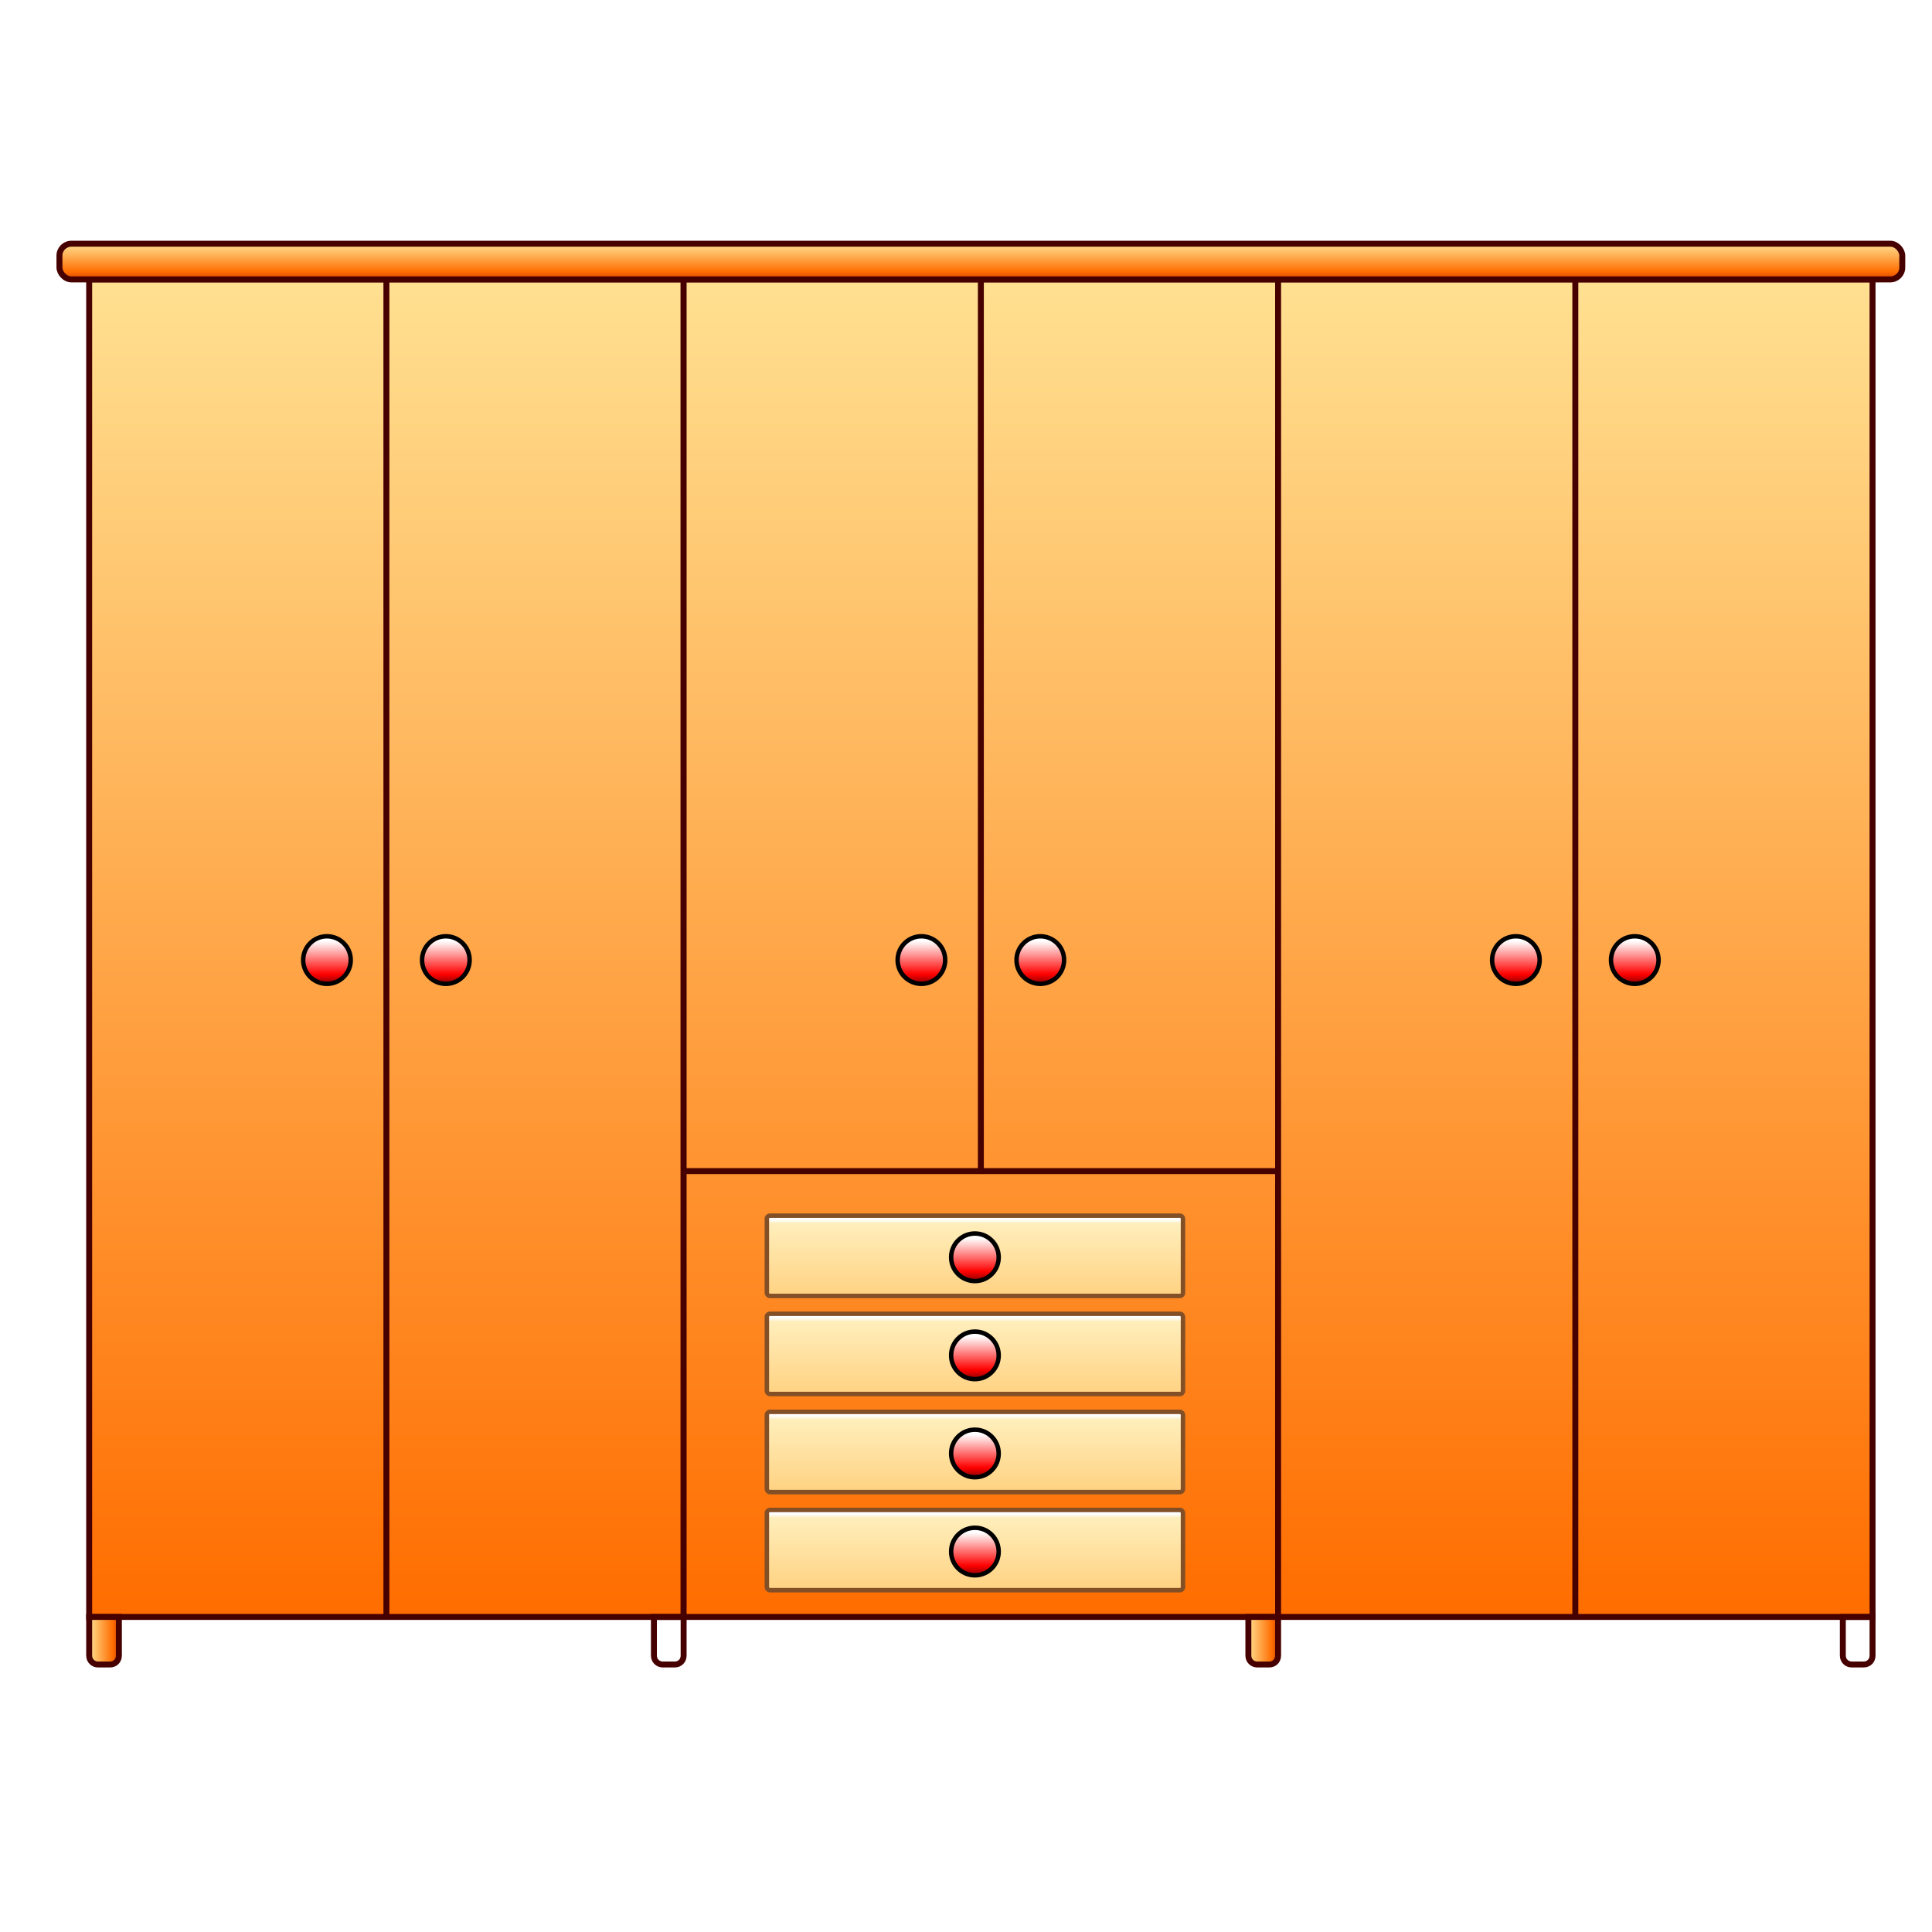 <svg xmlns="http://www.w3.org/2000/svg" xmlns:xlink="http://www.w3.org/1999/xlink" width="200" height="200" viewBox="0 0 650 512" >
<title>cupboard</title>
<defs>
    <linearGradient	id="grad1" x1="0%" y1="0%" x2="0%" y2="100%">
			<stop offset="10%" stop-color="white" />
			<stop offset="80%" stop-color="red" /> 
			<stop offset="100%" stop-color="darkred" /> 			
</linearGradient>
<linearGradient	id="grad2" x1="0%" y1="0%" x2="0%" y2="100%">
			<stop offset="5%" stop-color="white" />
			<stop offset="10%" stop-color="#ffeebb" />
			<stop offset="100%" stop-color="#ffd282" /> 
</linearGradient>
<linearGradient id="grad3" x1="0%" y1="0%" x2="0%" y2="100%" >
		<stop stop-color="#ffe091" offset="0"/>
		<stop stop-color="#ff6d00" offset="1"/>
</linearGradient>	
<linearGradient id="grad4" >
		<stop id="stop406" stop-color="#ffe091" offset="0"/>
		<stop id="stop408" stop-color="#ff6d00" offset="0.798"/>
		<stop id="stop410" stop-color="#cf3f00" offset="1"/>
	</linearGradient>	
<linearGradient x1="0%" y1="0%" x2="0%" y2="100%" id="gradVertical" xlink:href="#grad4" />
<linearGradient x1="0%" y1="0%" x2="100%" y2="0" id="gradHorizontal" xlink:href="#grad4" />
     
</defs>

<rect id="body" width="200" height="450" x="30" y="25" style="fill:url(#grad3);stroke-width:2;stroke:#460000"/>
<path id="line" d="m 130,25 v 450" style="fill:none;stroke-width:2;stroke:#460000"/>  
<circle id="button" style="fill:url(#grad1);stroke:black;stroke-width:1.5" cx="110" cy="254" r="8"  />
<use transform="translate(40,0)" x="0" y="0" width="256" height="256" xlink:href="#button"/>

<use transform="translate(200,0)" x="0" y="0" width="256" height="256" xlink:href="#body"/>
<path id="line" d="m 330,25 v 300 h-100 h200" style="fill:none;stroke-width:2;stroke:#460000"/>  
<use transform="translate(200,0)" x="0" y="0" width="256" height="256" xlink:href="#button"/>
<use transform="translate(240,0)" x="0" y="0" width="256" height="256" xlink:href="#button"/>

<use transform="translate(400,0)" x="0" y="0" width="256" height="256" xlink:href="#body"/>
<use transform="translate(400,0)" x="0" y="0" width="256" height="256" xlink:href="#line"/>
<use transform="translate(400,0)" x="0" y="0" width="256" height="256" xlink:href="#button"/>
<use transform="translate(440,0)" x="0" y="0" width="256" height="256" xlink:href="#button"/>
<rect id="top" width="620" height="12" x="20" y="13" rx="4" style="fill:url(#gradVertical);stroke-width:2;stroke:#460000"/>

<path id="feet" d="m 30,475 0,13 c 4e-6,1.7 1.32,3 3,3 l 4,0 c 1.78,0 3,-1.32 3,-3 l 0,-13 -10,0 z"  style="fill:url(#gradHorizontal);stroke-width:2;stroke:#460000"/>
<use transform="translate(190,0)" x="0" y="0" width="256" height="256" xlink:href="#feet"/>
<use transform="translate(390,0)" x="0" y="0" width="256" height="256" xlink:href="#feet"/>
<use transform="translate(590,0)" x="0" y="0" width="256" height="256" xlink:href="#feet"/>

<g id="drawer">
<rect style="fill:url(#grad2);stroke:#824f26;stroke-width:1.5" x="258" y="340" rx="1" width="140" height="27" />
<circle style="fill:url(#grad1);stroke:black;stroke-width:1.5" cx="328" cy="354" r="8"  />
</g>

<use transform="translate(0,33)" x="0" y="0" width="256" height="256" xlink:href="#drawer"/>
<use transform="translate(0,66)" x="0" y="0" width="256" height="256" xlink:href="#drawer"/>
<use transform="translate(0,99)" x="0" y="0" width="256" height="256" xlink:href="#drawer"/>

</svg>

